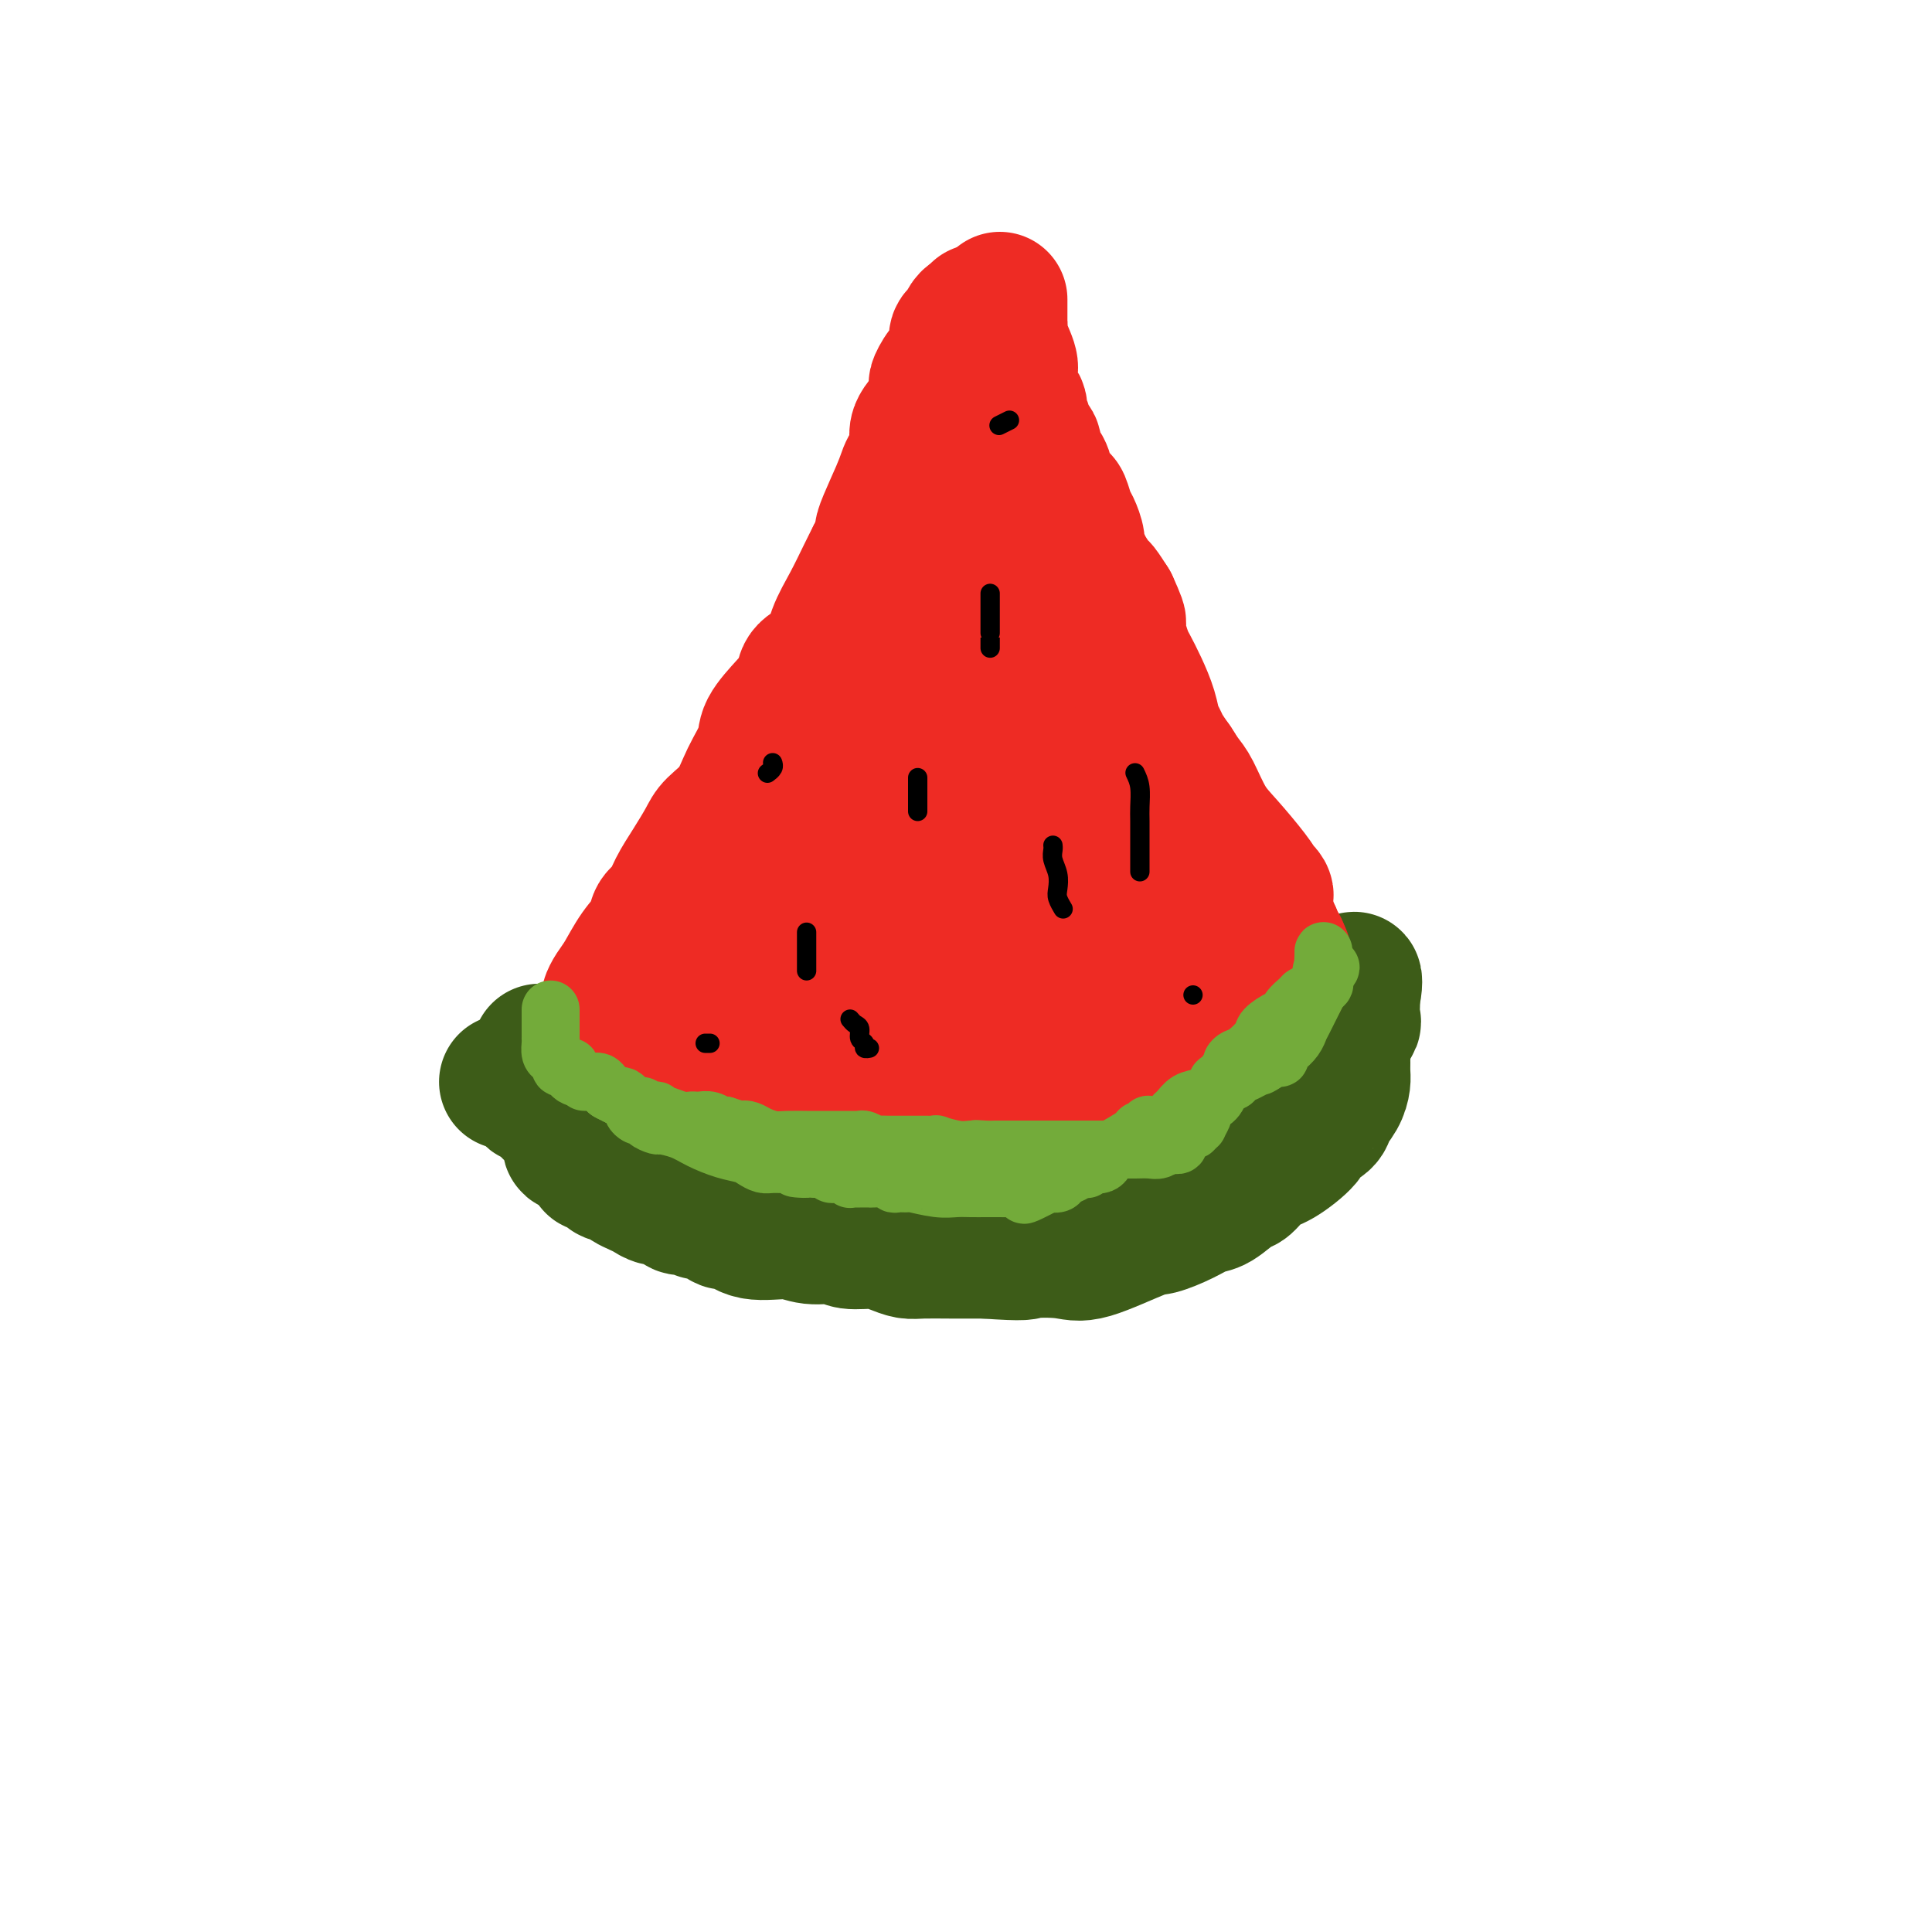 <svg viewBox='0 0 400 400' version='1.1' xmlns='http://www.w3.org/2000/svg' xmlns:xlink='http://www.w3.org/1999/xlink'><g fill='none' stroke='#3D5C18' stroke-width='28' stroke-linecap='round' stroke-linejoin='round'><path d='M105,224c-0.089,-0.009 -0.178,-0.019 0,0c0.178,0.019 0.624,0.065 1,0c0.376,-0.065 0.681,-0.243 1,0c0.319,0.243 0.653,0.905 1,1c0.347,0.095 0.706,-0.378 1,0c0.294,0.378 0.522,1.608 1,2c0.478,0.392 1.204,-0.053 2,0c0.796,0.053 1.661,0.605 2,1c0.339,0.395 0.151,0.634 0,1c-0.151,0.366 -0.266,0.858 0,1c0.266,0.142 0.912,-0.065 1,0c0.088,0.065 -0.384,0.403 0,1c0.384,0.597 1.622,1.451 2,2c0.378,0.549 -0.106,0.791 0,1c0.106,0.209 0.802,0.385 1,1c0.198,0.615 -0.102,1.670 0,2c0.102,0.330 0.605,-0.066 1,0c0.395,0.066 0.683,0.595 1,1c0.317,0.405 0.662,0.687 1,1c0.338,0.313 0.669,0.656 1,1'/><path d='M122,240c1.456,1.798 1.097,0.293 1,0c-0.097,-0.293 0.068,0.626 0,1c-0.068,0.374 -0.369,0.205 0,0c0.369,-0.205 1.409,-0.444 2,0c0.591,0.444 0.735,1.572 1,2c0.265,0.428 0.651,0.156 1,0c0.349,-0.156 0.660,-0.197 1,0c0.340,0.197 0.710,0.631 1,1c0.290,0.369 0.500,0.673 1,1c0.500,0.327 1.290,0.679 2,1c0.710,0.321 1.341,0.612 2,1c0.659,0.388 1.345,0.873 2,1c0.655,0.127 1.278,-0.105 2,0c0.722,0.105 1.543,0.548 2,1c0.457,0.452 0.549,0.914 1,1c0.451,0.086 1.261,-0.203 2,0c0.739,0.203 1.408,0.899 2,1c0.592,0.101 1.106,-0.395 2,0c0.894,0.395 2.170,1.679 3,2c0.830,0.321 1.216,-0.321 2,0c0.784,0.321 1.965,1.607 4,2c2.035,0.393 4.925,-0.106 7,0c2.075,0.106 3.335,0.816 5,1c1.665,0.184 3.734,-0.157 5,0c1.266,0.157 1.729,0.813 3,1c1.271,0.187 3.349,-0.093 5,0c1.651,0.093 2.876,0.561 4,1c1.124,0.439 2.147,0.850 3,1c0.853,0.150 1.537,0.040 3,0c1.463,-0.040 3.704,-0.012 6,0c2.296,0.012 4.648,0.006 7,0'/><path d='M204,259c9.097,0.636 7.838,0.224 9,0c1.162,-0.224 4.743,-0.262 7,0c2.257,0.262 3.188,0.823 6,0c2.812,-0.823 7.503,-3.030 10,-4c2.497,-0.970 2.798,-0.702 4,-1c1.202,-0.298 3.304,-1.163 5,-2c1.696,-0.837 2.985,-1.646 4,-2c1.015,-0.354 1.757,-0.253 3,-1c1.243,-0.747 2.989,-2.343 4,-3c1.011,-0.657 1.287,-0.374 2,-1c0.713,-0.626 1.862,-2.160 3,-3c1.138,-0.840 2.265,-0.987 4,-2c1.735,-1.013 4.079,-2.893 5,-4c0.921,-1.107 0.418,-1.441 1,-2c0.582,-0.559 2.247,-1.343 3,-2c0.753,-0.657 0.594,-1.188 1,-2c0.406,-0.812 1.377,-1.904 2,-3c0.623,-1.096 0.900,-2.195 1,-3c0.100,-0.805 0.025,-1.317 0,-2c-0.025,-0.683 0.001,-1.539 0,-2c-0.001,-0.461 -0.028,-0.527 0,-1c0.028,-0.473 0.113,-1.352 0,-2c-0.113,-0.648 -0.423,-1.065 0,-2c0.423,-0.935 1.577,-2.386 2,-3c0.423,-0.614 0.113,-0.389 0,-1c-0.113,-0.611 -0.030,-2.056 0,-3c0.030,-0.944 0.008,-1.387 0,-2c-0.008,-0.613 -0.002,-1.396 0,-2c0.002,-0.604 0.001,-1.030 0,-1c-0.001,0.030 -0.000,0.515 0,1'/><path d='M280,204c0.599,-3.124 0.595,0.567 0,2c-0.595,1.433 -1.783,0.610 -2,1c-0.217,0.390 0.536,1.994 0,3c-0.536,1.006 -2.360,1.415 -3,2c-0.640,0.585 -0.095,1.347 0,2c0.095,0.653 -0.258,1.197 -1,2c-0.742,0.803 -1.872,1.864 -3,3c-1.128,1.136 -2.255,2.346 -3,3c-0.745,0.654 -1.108,0.753 -2,1c-0.892,0.247 -2.313,0.643 -3,1c-0.687,0.357 -0.639,0.676 -1,1c-0.361,0.324 -1.132,0.654 -2,1c-0.868,0.346 -1.834,0.709 -3,1c-1.166,0.291 -2.532,0.511 -4,1c-1.468,0.489 -3.037,1.249 -5,2c-1.963,0.751 -4.319,1.493 -6,2c-1.681,0.507 -2.688,0.777 -4,1c-1.312,0.223 -2.928,0.398 -4,1c-1.072,0.602 -1.601,1.630 -2,2c-0.399,0.370 -0.670,0.083 -1,0c-0.330,-0.083 -0.721,0.038 -1,0c-0.279,-0.038 -0.448,-0.235 -1,0c-0.552,0.235 -1.488,0.903 -2,1c-0.512,0.097 -0.601,-0.376 -1,0c-0.399,0.376 -1.108,1.602 -2,2c-0.892,0.398 -1.967,-0.033 -3,0c-1.033,0.033 -2.023,0.531 -3,1c-0.977,0.469 -1.942,0.909 -3,1c-1.058,0.091 -2.208,-0.168 -4,0c-1.792,0.168 -4.226,0.762 -6,1c-1.774,0.238 -2.887,0.119 -4,0'/><path d='M201,242c-5.100,0.691 -6.349,0.917 -8,1c-1.651,0.083 -3.704,0.022 -5,0c-1.296,-0.022 -1.837,-0.006 -3,0c-1.163,0.006 -2.949,0.002 -4,0c-1.051,-0.002 -1.366,-0.000 -2,0c-0.634,0.000 -1.587,0.000 -2,0c-0.413,-0.000 -0.285,-0.000 -1,0c-0.715,0.000 -2.274,-0.000 -3,0c-0.726,0.000 -0.621,0.000 -1,0c-0.379,-0.000 -1.242,-0.000 -2,0c-0.758,0.000 -1.411,0.001 -2,0c-0.589,-0.001 -1.113,-0.003 -2,0c-0.887,0.003 -2.138,0.011 -3,0c-0.862,-0.011 -1.335,-0.042 -2,0c-0.665,0.042 -1.520,0.155 -2,0c-0.480,-0.155 -0.584,-0.579 -1,-1c-0.416,-0.421 -1.143,-0.839 -2,-1c-0.857,-0.161 -1.843,-0.067 -2,0c-0.157,0.067 0.515,0.105 0,0c-0.515,-0.105 -2.218,-0.354 -3,-1c-0.782,-0.646 -0.643,-1.689 -1,-2c-0.357,-0.311 -1.209,0.109 -2,0c-0.791,-0.109 -1.521,-0.746 -2,-1c-0.479,-0.254 -0.707,-0.124 -1,0c-0.293,0.124 -0.651,0.241 -1,0c-0.349,-0.241 -0.689,-0.839 -1,-1c-0.311,-0.161 -0.594,0.114 -1,0c-0.406,-0.114 -0.933,-0.618 -1,-1c-0.067,-0.382 0.328,-0.641 0,-1c-0.328,-0.359 -1.379,-0.817 -2,-1c-0.621,-0.183 -0.810,-0.092 -1,0'/><path d='M138,233c-3.725,-1.709 -2.537,-0.983 -2,-1c0.537,-0.017 0.424,-0.779 0,-1c-0.424,-0.221 -1.160,0.098 -2,0c-0.840,-0.098 -1.783,-0.614 -2,-1c-0.217,-0.386 0.292,-0.642 0,-1c-0.292,-0.358 -1.384,-0.818 -2,-1c-0.616,-0.182 -0.757,-0.087 -1,0c-0.243,0.087 -0.590,0.164 -1,0c-0.410,-0.164 -0.883,-0.569 -1,-1c-0.117,-0.431 0.123,-0.886 0,-1c-0.123,-0.114 -0.608,0.114 -1,0c-0.392,-0.114 -0.691,-0.568 -1,-1c-0.309,-0.432 -0.628,-0.840 -1,-1c-0.372,-0.160 -0.797,-0.071 -1,0c-0.203,0.071 -0.183,0.124 0,0c0.183,-0.124 0.530,-0.426 0,-1c-0.530,-0.574 -1.939,-1.421 -3,-2c-1.061,-0.579 -1.776,-0.890 -2,-1c-0.224,-0.110 0.043,-0.019 0,0c-0.043,0.019 -0.396,-0.033 -1,0c-0.604,0.033 -1.458,0.152 -2,0c-0.542,-0.152 -0.771,-0.576 -1,-1'/><path d='M114,219c-4.000,-2.333 -2.000,-1.167 0,0'/></g>
<g fill='none' stroke='#EE2B24' stroke-width='28' stroke-linecap='round' stroke-linejoin='round'><path d='M126,209c0.019,-0.355 0.038,-0.709 0,-1c-0.038,-0.291 -0.133,-0.517 0,-1c0.133,-0.483 0.493,-1.222 1,-2c0.507,-0.778 1.161,-1.596 2,-3c0.839,-1.404 1.862,-3.392 3,-5c1.138,-1.608 2.390,-2.834 3,-4c0.610,-1.166 0.576,-2.273 1,-3c0.424,-0.727 1.305,-1.075 2,-2c0.695,-0.925 1.204,-2.426 2,-4c0.796,-1.574 1.878,-3.220 3,-5c1.122,-1.780 2.284,-3.694 3,-5c0.716,-1.306 0.987,-2.003 2,-3c1.013,-0.997 2.767,-2.293 4,-4c1.233,-1.707 1.946,-3.825 3,-6c1.054,-2.175 2.451,-4.406 3,-6c0.549,-1.594 0.252,-2.550 1,-4c0.748,-1.450 2.542,-3.394 4,-5c1.458,-1.606 2.582,-2.875 3,-4c0.418,-1.125 0.132,-2.107 1,-3c0.868,-0.893 2.890,-1.698 4,-3c1.110,-1.302 1.308,-3.102 2,-5c0.692,-1.898 1.879,-3.896 3,-6c1.121,-2.104 2.178,-4.316 3,-6c0.822,-1.684 1.411,-2.842 2,-4'/><path d='M181,115c8.802,-15.256 3.308,-6.397 2,-5c-1.308,1.397 1.569,-4.668 3,-8c1.431,-3.332 1.417,-3.932 2,-5c0.583,-1.068 1.764,-2.605 2,-4c0.236,-1.395 -0.474,-2.648 0,-4c0.474,-1.352 2.133,-2.803 3,-4c0.867,-1.197 0.944,-2.138 1,-3c0.056,-0.862 0.091,-1.643 0,-2c-0.091,-0.357 -0.309,-0.290 0,-1c0.309,-0.710 1.143,-2.196 2,-3c0.857,-0.804 1.736,-0.924 2,-2c0.264,-1.076 -0.087,-3.106 0,-4c0.087,-0.894 0.611,-0.652 1,-1c0.389,-0.348 0.643,-1.286 1,-2c0.357,-0.714 0.816,-1.204 1,-1c0.184,0.204 0.092,1.102 0,2'/><path d='M201,68c3.085,-7.215 0.798,-1.754 0,1c-0.798,2.754 -0.106,2.800 0,3c0.106,0.200 -0.375,0.554 0,2c0.375,1.446 1.607,3.984 2,5c0.393,1.016 -0.053,0.509 0,1c0.053,0.491 0.607,1.979 1,3c0.393,1.021 0.627,1.573 1,2c0.373,0.427 0.887,0.727 1,1c0.113,0.273 -0.173,0.518 0,1c0.173,0.482 0.805,1.202 1,2c0.195,0.798 -0.049,1.675 0,2c0.049,0.325 0.389,0.100 1,1c0.611,0.900 1.491,2.925 2,4c0.509,1.075 0.646,1.198 1,2c0.354,0.802 0.925,2.282 1,3c0.075,0.718 -0.346,0.673 0,2c0.346,1.327 1.458,4.026 2,5c0.542,0.974 0.514,0.223 1,1c0.486,0.777 1.488,3.081 2,5c0.512,1.919 0.536,3.453 1,4c0.464,0.547 1.369,0.109 2,1c0.631,0.891 0.989,3.113 1,4c0.011,0.887 -0.324,0.438 0,1c0.324,0.562 1.306,2.133 2,3c0.694,0.867 1.101,1.029 2,2c0.899,0.971 2.292,2.753 3,4c0.708,1.247 0.731,1.961 1,3c0.269,1.039 0.783,2.402 2,4c1.217,1.598 3.135,3.430 4,5c0.865,1.570 0.676,2.877 1,4c0.324,1.123 1.162,2.061 2,3'/><path d='M238,152c3.383,5.791 1.842,3.270 2,3c0.158,-0.270 2.017,1.711 3,3c0.983,1.289 1.092,1.885 1,3c-0.092,1.115 -0.385,2.750 0,4c0.385,1.250 1.449,2.114 2,3c0.551,0.886 0.589,1.795 1,3c0.411,1.205 1.194,2.707 2,4c0.806,1.293 1.633,2.377 2,3c0.367,0.623 0.273,0.786 1,2c0.727,1.214 2.276,3.478 3,5c0.724,1.522 0.623,2.302 1,3c0.377,0.698 1.232,1.315 2,2c0.768,0.685 1.450,1.436 2,2c0.550,0.564 0.970,0.939 1,1c0.030,0.061 -0.328,-0.191 0,0c0.328,0.191 1.342,0.825 2,1c0.658,0.175 0.960,-0.108 1,0c0.040,0.108 -0.182,0.606 0,1c0.182,0.394 0.766,0.684 1,1c0.234,0.316 0.117,0.658 0,1'/><path d='M265,197c1.424,1.389 0.484,0.362 0,0c-0.484,-0.362 -0.510,-0.058 -1,0c-0.490,0.058 -1.442,-0.130 -2,0c-0.558,0.130 -0.720,0.579 -1,1c-0.280,0.421 -0.678,0.816 -1,1c-0.322,0.184 -0.570,0.158 -1,0c-0.430,-0.158 -1.044,-0.449 -2,0c-0.956,0.449 -2.253,1.637 -3,2c-0.747,0.363 -0.942,-0.101 -1,0c-0.058,0.101 0.021,0.767 -1,1c-1.021,0.233 -3.141,0.034 -4,0c-0.859,-0.034 -0.458,0.096 -1,0c-0.542,-0.096 -2.029,-0.418 -3,0c-0.971,0.418 -1.426,1.577 -2,2c-0.574,0.423 -1.266,0.111 -2,0c-0.734,-0.111 -1.510,-0.022 -2,0c-0.490,0.022 -0.695,-0.022 -1,0c-0.305,0.022 -0.712,0.111 -1,0c-0.288,-0.111 -0.459,-0.422 -1,0c-0.541,0.422 -1.454,1.577 -2,2c-0.546,0.423 -0.727,0.113 -1,0c-0.273,-0.113 -0.640,-0.030 -1,0c-0.360,0.030 -0.712,0.008 -1,0c-0.288,-0.008 -0.510,-0.002 -1,0c-0.490,0.002 -1.248,0.001 -2,0c-0.752,-0.001 -1.497,-0.000 -2,0c-0.503,0.000 -0.764,0.000 -1,0c-0.236,-0.000 -0.448,-0.000 -1,0c-0.552,0.000 -1.443,0.000 -2,0c-0.557,-0.000 -0.778,-0.000 -1,0'/><path d='M220,206c-2.339,0.000 -1.687,0.000 -2,0c-0.313,-0.000 -1.589,-0.000 -2,0c-0.411,0.000 0.045,0.000 0,0c-0.045,-0.000 -0.590,-0.000 -1,0c-0.410,0.000 -0.686,0.000 -1,0c-0.314,-0.000 -0.665,-0.000 -1,0c-0.335,0.000 -0.652,0.000 -1,0c-0.348,-0.000 -0.725,-0.001 -1,0c-0.275,0.001 -0.448,0.004 -1,0c-0.552,-0.004 -1.482,-0.015 -2,0c-0.518,0.015 -0.624,0.057 -1,0c-0.376,-0.057 -1.023,-0.211 -2,0c-0.977,0.211 -2.283,0.788 -3,1c-0.717,0.212 -0.843,0.061 -1,0c-0.157,-0.061 -0.343,-0.030 -1,0c-0.657,0.030 -1.786,0.061 -2,0c-0.214,-0.061 0.485,-0.212 0,0c-0.485,0.212 -2.156,0.789 -3,1c-0.844,0.211 -0.862,0.057 -1,0c-0.138,-0.057 -0.396,-0.015 -1,0c-0.604,0.015 -1.553,0.004 -2,0c-0.447,-0.004 -0.390,-0.001 -1,0c-0.610,0.001 -1.885,0.000 -3,0c-1.115,-0.000 -2.069,-0.000 -3,0c-0.931,0.000 -1.837,0.000 -3,0c-1.163,-0.000 -2.581,-0.000 -4,0'/><path d='M177,208c-7.525,0.305 -4.837,0.068 -5,0c-0.163,-0.068 -3.178,0.033 -5,0c-1.822,-0.033 -2.452,-0.201 -4,0c-1.548,0.201 -4.014,0.772 -5,1c-0.986,0.228 -0.493,0.114 0,0'/><path d='M145,211c0.024,-0.001 0.048,-0.001 0,0c-0.048,0.001 -0.168,0.004 0,0c0.168,-0.004 0.624,-0.015 1,0c0.376,0.015 0.673,0.057 1,0c0.327,-0.057 0.683,-0.211 1,0c0.317,0.211 0.596,0.789 1,1c0.404,0.211 0.934,0.057 1,0c0.066,-0.057 -0.333,-0.015 0,0c0.333,0.015 1.399,0.004 2,0c0.601,-0.004 0.739,-0.001 1,0c0.261,0.001 0.646,0.000 1,0c0.354,-0.000 0.677,-0.000 1,0'/><path d='M155,212c1.693,0.155 0.926,0.041 1,0c0.074,-0.041 0.990,-0.011 2,0c1.010,0.011 2.116,0.003 3,0c0.884,-0.003 1.547,-0.001 2,0c0.453,0.001 0.695,0.000 1,0c0.305,-0.000 0.672,-0.000 1,0c0.328,0.000 0.616,0.000 1,0c0.384,-0.000 0.863,-0.000 1,0c0.137,0.000 -0.067,0.000 0,0c0.067,-0.000 0.406,-0.000 1,0c0.594,0.000 1.443,0.000 2,0c0.557,-0.000 0.821,-0.000 1,0c0.179,0.000 0.275,0.000 1,0c0.725,-0.000 2.081,-0.000 3,0c0.919,0.000 1.400,0.000 2,0c0.600,-0.000 1.320,-0.000 2,0c0.680,0.000 1.321,0.000 2,0c0.679,-0.000 1.396,-0.000 2,0c0.604,0.000 1.095,0.000 2,0c0.905,-0.000 2.223,-0.000 3,0c0.777,0.000 1.014,0.000 2,0c0.986,-0.000 2.722,-0.000 4,0c1.278,0.000 2.100,0.000 3,0c0.900,0.000 1.879,-0.000 3,0c1.121,0.000 2.383,0.000 3,0c0.617,0.000 0.589,-0.000 1,0c0.411,0.000 1.260,0.000 2,0c0.740,0.000 1.370,0.000 2,0'/><path d='M208,212c8.841,-0.000 4.445,-0.000 3,0c-1.445,0.000 0.061,0.001 1,0c0.939,-0.001 1.312,-0.004 2,0c0.688,0.004 1.690,0.015 2,0c0.310,-0.015 -0.071,-0.057 0,0c0.071,0.057 0.594,0.211 1,0c0.406,-0.211 0.697,-0.789 1,-1c0.303,-0.211 0.620,-0.057 1,0c0.380,0.057 0.823,0.016 1,0c0.177,-0.016 0.089,-0.008 0,0'/><path d='M135,211c0.304,0.455 0.607,0.909 1,1c0.393,0.091 0.875,-0.182 1,0c0.125,0.182 -0.107,0.819 0,1c0.107,0.181 0.555,-0.095 1,0c0.445,0.095 0.889,0.562 1,1c0.111,0.438 -0.112,0.848 0,1c0.112,0.152 0.558,0.045 1,0c0.442,-0.045 0.878,-0.027 1,0c0.122,0.027 -0.072,0.064 0,0c0.072,-0.064 0.411,-0.227 1,0c0.589,0.227 1.429,0.846 2,1c0.571,0.154 0.874,-0.155 1,0c0.126,0.155 0.075,0.774 0,1c-0.075,0.226 -0.175,0.061 0,0c0.175,-0.061 0.624,-0.016 1,0c0.376,0.016 0.679,0.005 1,0c0.321,-0.005 0.661,-0.002 1,0'/><path d='M148,217c2.479,0.928 2.175,0.249 2,0c-0.175,-0.249 -0.222,-0.067 0,0c0.222,0.067 0.711,0.018 1,0c0.289,-0.018 0.377,-0.005 1,0c0.623,0.005 1.779,0.001 2,0c0.221,-0.001 -0.495,-0.000 0,0c0.495,0.000 2.202,0.000 3,0c0.798,-0.000 0.689,-0.000 1,0c0.311,0.000 1.042,0.000 2,0c0.958,-0.000 2.144,-0.000 3,0c0.856,0.000 1.381,0.000 2,0c0.619,-0.000 1.331,-0.001 2,0c0.669,0.001 1.294,0.004 2,0c0.706,-0.004 1.495,-0.015 2,0c0.505,0.015 0.728,0.057 1,0c0.272,-0.057 0.593,-0.212 2,0c1.407,0.212 3.900,0.793 5,1c1.100,0.207 0.805,0.041 1,0c0.195,-0.041 0.879,0.041 1,0c0.121,-0.041 -0.319,-0.207 0,0c0.319,0.207 1.399,0.788 2,1c0.601,0.212 0.724,0.057 1,0c0.276,-0.057 0.705,-0.015 1,0c0.295,0.015 0.457,0.004 1,0c0.543,-0.004 1.469,-0.001 2,0c0.531,0.001 0.668,0.000 1,0c0.332,-0.000 0.859,-0.000 1,0c0.141,0.000 -0.102,0.000 0,0c0.102,-0.000 0.551,-0.000 1,0'/><path d='M191,219c6.782,0.309 2.238,0.083 1,0c-1.238,-0.083 0.829,-0.022 2,0c1.171,0.022 1.446,0.006 2,0c0.554,-0.006 1.388,-0.000 2,0c0.612,0.000 1.001,-0.004 2,0c0.999,0.004 2.607,0.016 3,0c0.393,-0.016 -0.428,-0.061 0,0c0.428,0.061 2.105,0.227 3,0c0.895,-0.227 1.006,-0.848 2,-1c0.994,-0.152 2.870,0.166 4,0c1.130,-0.166 1.515,-0.814 2,-1c0.485,-0.186 1.072,0.092 2,0c0.928,-0.092 2.197,-0.553 3,-1c0.803,-0.447 1.139,-0.880 2,-1c0.861,-0.120 2.248,0.073 3,0c0.752,-0.073 0.870,-0.411 2,-1c1.130,-0.589 3.272,-1.430 4,-2c0.728,-0.570 0.040,-0.871 0,-1c-0.040,-0.129 0.567,-0.086 1,0c0.433,0.086 0.693,0.217 1,0c0.307,-0.217 0.659,-0.780 1,-1c0.341,-0.220 0.669,-0.096 1,0c0.331,0.096 0.666,0.165 1,0c0.334,-0.165 0.668,-0.565 1,-1c0.332,-0.435 0.664,-0.904 1,-1c0.336,-0.096 0.678,0.180 1,0c0.322,-0.180 0.625,-0.818 1,-1c0.375,-0.182 0.821,0.091 1,0c0.179,-0.091 0.089,-0.545 0,-1'/><path d='M240,206c2.519,-1.736 0.817,-1.578 0,-2c-0.817,-0.422 -0.748,-1.426 -1,-2c-0.252,-0.574 -0.823,-0.717 -1,-1c-0.177,-0.283 0.041,-0.704 0,-1c-0.041,-0.296 -0.340,-0.465 -1,-1c-0.660,-0.535 -1.679,-1.435 -2,-2c-0.321,-0.565 0.057,-0.796 0,-1c-0.057,-0.204 -0.549,-0.383 -1,-1c-0.451,-0.617 -0.860,-1.674 -1,-2c-0.140,-0.326 -0.009,0.079 0,0c0.009,-0.079 -0.103,-0.643 0,-1c0.103,-0.357 0.421,-0.509 0,-1c-0.421,-0.491 -1.581,-1.321 -2,-2c-0.419,-0.679 -0.098,-1.206 0,-2c0.098,-0.794 -0.028,-1.856 0,-3c0.028,-1.144 0.211,-2.369 0,-4c-0.211,-1.631 -0.815,-3.667 -1,-5c-0.185,-1.333 0.050,-1.963 0,-3c-0.050,-1.037 -0.385,-2.481 -1,-4c-0.615,-1.519 -1.512,-3.113 -2,-4c-0.488,-0.887 -0.568,-1.068 -1,-2c-0.432,-0.932 -1.216,-2.615 -2,-4c-0.784,-1.385 -1.569,-2.473 -3,-4c-1.431,-1.527 -3.508,-3.493 -5,-5c-1.492,-1.507 -2.399,-2.556 -3,-4c-0.601,-1.444 -0.897,-3.285 -1,-4c-0.103,-0.715 -0.014,-0.305 0,-1c0.014,-0.695 -0.048,-2.496 0,-4c0.048,-1.504 0.205,-2.713 0,-4c-0.205,-1.287 -0.773,-2.654 -1,-4c-0.227,-1.346 -0.114,-2.673 0,-4'/><path d='M211,124c-0.547,-3.197 -0.916,-0.689 -1,0c-0.084,0.689 0.117,-0.441 0,-1c-0.117,-0.559 -0.554,-0.546 -1,-1c-0.446,-0.454 -0.903,-1.376 -1,-2c-0.097,-0.624 0.167,-0.952 0,-1c-0.167,-0.048 -0.765,0.183 -1,0c-0.235,-0.183 -0.108,-0.782 0,-1c0.108,-0.218 0.197,-0.056 0,0c-0.197,0.056 -0.681,0.005 -1,0c-0.319,-0.005 -0.473,0.035 -1,0c-0.527,-0.035 -1.426,-0.146 -2,0c-0.574,0.146 -0.825,0.548 -1,1c-0.175,0.452 -0.276,0.954 -1,2c-0.724,1.046 -2.071,2.637 -3,5c-0.929,2.363 -1.441,5.500 -2,8c-0.559,2.500 -1.165,4.363 -2,7c-0.835,2.637 -1.900,6.046 -3,9c-1.100,2.954 -2.235,5.452 -3,8c-0.765,2.548 -1.161,5.147 -2,7c-0.839,1.853 -2.123,2.960 -3,4c-0.877,1.040 -1.349,2.012 -2,3c-0.651,0.988 -1.483,1.991 -3,4c-1.517,2.009 -3.720,5.024 -6,8c-2.280,2.976 -4.639,5.913 -7,8c-2.361,2.087 -4.726,3.322 -6,4c-1.274,0.678 -1.458,0.798 -2,1c-0.542,0.202 -1.440,0.486 -2,1c-0.560,0.514 -0.780,1.257 -1,2'/><path d='M154,200c-2.283,1.634 -2.492,1.720 -3,2c-0.508,0.280 -1.316,0.754 -2,1c-0.684,0.246 -1.243,0.263 -1,0c0.243,-0.263 1.287,-0.806 2,-2c0.713,-1.194 1.094,-3.037 2,-5c0.906,-1.963 2.338,-4.045 4,-7c1.662,-2.955 3.554,-6.783 6,-11c2.446,-4.217 5.446,-8.824 7,-12c1.554,-3.176 1.663,-4.923 2,-6c0.337,-1.077 0.902,-1.485 1,-2c0.098,-0.515 -0.272,-1.135 0,-2c0.272,-0.865 1.186,-1.973 2,-3c0.814,-1.027 1.527,-1.972 2,-3c0.473,-1.028 0.704,-2.137 1,-3c0.296,-0.863 0.657,-1.479 1,-2c0.343,-0.521 0.669,-0.948 1,-1c0.331,-0.052 0.666,0.271 1,1c0.334,0.729 0.667,1.865 1,3'/><path d='M181,148c0.309,1.474 0.083,3.158 0,5c-0.083,1.842 -0.022,3.842 0,6c0.022,2.158 0.006,4.475 0,6c-0.006,1.525 -0.002,2.257 0,3c0.002,0.743 0.000,1.496 0,2c-0.000,0.504 -0.000,0.761 0,1c0.000,0.239 0.000,0.462 0,1c-0.000,0.538 0.000,1.391 0,2c-0.000,0.609 -0.000,0.976 0,1c0.000,0.024 0.000,-0.293 0,0c-0.000,0.293 -0.001,1.195 0,2c0.001,0.805 0.005,1.511 0,2c-0.005,0.489 -0.017,0.759 0,1c0.017,0.241 0.064,0.453 0,1c-0.064,0.547 -0.237,1.429 0,2c0.237,0.571 0.885,0.832 1,1c0.115,0.168 -0.304,0.245 0,1c0.304,0.755 1.332,2.188 2,3c0.668,0.812 0.975,1.002 1,1c0.025,-0.002 -0.231,-0.197 0,0c0.231,0.197 0.949,0.786 2,1c1.051,0.214 2.436,0.054 4,0c1.564,-0.054 3.306,-0.001 6,0c2.694,0.001 6.340,-0.052 10,0c3.660,0.052 7.334,0.207 11,0c3.666,-0.207 7.325,-0.776 10,-2c2.675,-1.224 4.367,-3.101 6,-4c1.633,-0.899 3.209,-0.819 4,-1c0.791,-0.181 0.797,-0.623 1,-1c0.203,-0.377 0.601,-0.688 1,-1'/><path d='M240,181c3.369,-1.636 0.791,-1.227 0,-1c-0.791,0.227 0.206,0.271 0,0c-0.206,-0.271 -1.615,-0.856 -2,-1c-0.385,-0.144 0.253,0.154 0,0c-0.253,-0.154 -1.395,-0.761 -2,-1c-0.605,-0.239 -0.671,-0.112 -1,0c-0.329,0.112 -0.921,0.209 -1,0c-0.079,-0.209 0.357,-0.723 0,-1c-0.357,-0.277 -1.505,-0.315 -3,-1c-1.495,-0.685 -3.338,-2.015 -5,-3c-1.662,-0.985 -3.143,-1.624 -4,-2c-0.857,-0.376 -1.091,-0.488 -2,-1c-0.909,-0.512 -2.492,-1.424 -4,-2c-1.508,-0.576 -2.940,-0.817 -4,-2c-1.060,-1.183 -1.748,-3.307 -2,-4c-0.252,-0.693 -0.068,0.044 0,0c0.068,-0.044 0.019,-0.870 0,-1c-0.019,-0.130 -0.010,0.435 0,1'/><path d='M210,162c-4.839,-2.939 -1.938,-0.788 -1,1c0.938,1.788 -0.088,3.211 -1,5c-0.912,1.789 -1.708,3.943 -2,5c-0.292,1.057 -0.078,1.018 0,2c0.078,0.982 0.021,2.984 0,4c-0.021,1.016 -0.005,1.046 0,1c0.005,-0.046 0.000,-0.166 0,0c-0.000,0.166 0.004,0.619 0,1c-0.004,0.381 -0.016,0.690 0,1c0.016,0.310 0.060,0.622 0,1c-0.060,0.378 -0.222,0.822 0,1c0.222,0.178 0.830,0.089 1,0c0.170,-0.089 -0.099,-0.179 0,0c0.099,0.179 0.565,0.625 1,1c0.435,0.375 0.839,0.679 1,1c0.161,0.321 0.081,0.661 0,1'/><path d='M209,187c0.689,2.178 0.911,0.622 1,0c0.089,-0.622 0.044,-0.311 0,0'/><path d='M207,62c-0.001,0.643 -0.002,1.285 0,2c0.002,0.715 0.008,1.501 0,2c-0.008,0.499 -0.031,0.711 0,1c0.031,0.289 0.114,0.657 0,1c-0.114,0.343 -0.425,0.662 0,2c0.425,1.338 1.586,3.695 2,5c0.414,1.305 0.082,1.557 0,2c-0.082,0.443 0.088,1.077 0,2c-0.088,0.923 -0.432,2.134 0,3c0.432,0.866 1.640,1.387 2,2c0.360,0.613 -0.130,1.318 0,2c0.130,0.682 0.879,1.341 1,2c0.121,0.659 -0.386,1.320 0,2c0.386,0.680 1.665,1.381 2,2c0.335,0.619 -0.275,1.158 0,2c0.275,0.842 1.436,1.987 2,3c0.564,1.013 0.532,1.894 1,3c0.468,1.106 1.436,2.436 2,3c0.564,0.564 0.725,0.364 1,1c0.275,0.636 0.665,2.110 1,3c0.335,0.890 0.613,1.196 1,2c0.387,0.804 0.881,2.107 1,3c0.119,0.893 -0.138,1.375 0,2c0.138,0.625 0.669,1.391 1,2c0.331,0.609 0.460,1.060 1,2c0.540,0.940 1.492,2.368 2,3c0.508,0.632 0.574,0.466 1,1c0.426,0.534 1.213,1.767 2,3'/><path d='M230,125c3.201,6.960 0.702,2.861 0,2c-0.702,-0.861 0.392,1.518 1,3c0.608,1.482 0.730,2.069 1,3c0.270,0.931 0.688,2.207 1,3c0.312,0.793 0.518,1.105 1,2c0.482,0.895 1.241,2.374 2,4c0.759,1.626 1.518,3.400 2,5c0.482,1.600 0.688,3.025 1,4c0.312,0.975 0.731,1.500 1,2c0.269,0.500 0.389,0.973 1,2c0.611,1.027 1.713,2.606 2,3c0.287,0.394 -0.242,-0.396 0,0c0.242,0.396 1.255,1.978 2,3c0.745,1.022 1.223,1.483 2,3c0.777,1.517 1.853,4.090 3,6c1.147,1.910 2.364,3.156 4,5c1.636,1.844 3.692,4.287 5,6c1.308,1.713 1.867,2.697 2,3c0.133,0.303 -0.161,-0.074 0,0c0.161,0.074 0.775,0.598 1,1c0.225,0.402 0.060,0.681 0,1c-0.060,0.319 -0.016,0.677 0,1c0.016,0.323 0.004,0.612 0,1c-0.004,0.388 -0.001,0.874 0,1c0.001,0.126 0.000,-0.107 0,0c-0.000,0.107 -0.000,0.553 0,1'/><path d='M262,190c3.570,6.483 0.995,3.189 0,2c-0.995,-1.189 -0.411,-0.273 0,1c0.411,1.273 0.650,2.902 1,4c0.350,1.098 0.812,1.666 1,2c0.188,0.334 0.104,0.433 0,1c-0.104,0.567 -0.227,1.602 0,2c0.227,0.398 0.805,0.159 1,0c0.195,-0.159 0.006,-0.240 0,0c-0.006,0.240 0.172,0.799 0,1c-0.172,0.201 -0.694,0.042 -1,0c-0.306,-0.042 -0.395,0.031 -1,0c-0.605,-0.031 -1.725,-0.168 -2,0c-0.275,0.168 0.295,0.641 0,1c-0.295,0.359 -1.454,0.603 -2,1c-0.546,0.397 -0.479,0.946 -1,1c-0.521,0.054 -1.631,-0.389 -2,0c-0.369,0.389 0.004,1.609 0,2c-0.004,0.391 -0.386,-0.049 -1,0c-0.614,0.049 -1.461,0.585 -2,1c-0.539,0.415 -0.769,0.707 -1,1'/><path d='M252,210c-1.959,1.322 -0.356,1.128 0,1c0.356,-0.128 -0.535,-0.188 -1,0c-0.465,0.188 -0.505,0.625 -1,1c-0.495,0.375 -1.447,0.689 -2,1c-0.553,0.311 -0.708,0.619 -1,1c-0.292,0.381 -0.723,0.834 -1,1c-0.277,0.166 -0.402,0.045 -1,0c-0.598,-0.045 -1.669,-0.013 -2,0c-0.331,0.013 0.079,0.006 0,0c-0.079,-0.006 -0.648,-0.012 -1,0c-0.352,0.012 -0.489,0.042 -1,0c-0.511,-0.042 -1.398,-0.154 -2,0c-0.602,0.154 -0.921,0.576 -1,1c-0.079,0.424 0.081,0.849 0,1c-0.081,0.151 -0.402,0.026 -1,0c-0.598,-0.026 -1.475,0.046 -2,0c-0.525,-0.046 -0.700,-0.209 -1,0c-0.300,0.209 -0.724,0.792 -1,1c-0.276,0.208 -0.403,0.042 -1,0c-0.597,-0.042 -1.666,0.041 -2,0c-0.334,-0.041 0.065,-0.207 0,0c-0.065,0.207 -0.594,0.788 -1,1c-0.406,0.212 -0.689,0.057 -1,0c-0.311,-0.057 -0.650,-0.015 -1,0c-0.350,0.015 -0.710,0.004 -1,0c-0.290,-0.004 -0.512,-0.001 -1,0c-0.488,0.001 -1.244,0.001 -2,0'/><path d='M223,219c-4.640,1.620 -1.740,1.170 -1,1c0.740,-0.170 -0.680,-0.060 -1,0c-0.320,0.060 0.461,0.068 0,0c-0.461,-0.068 -2.165,-0.214 -3,0c-0.835,0.214 -0.801,0.788 -1,1c-0.199,0.212 -0.631,0.060 -1,0c-0.369,-0.060 -0.675,-0.030 -1,0c-0.325,0.030 -0.668,0.060 -1,0c-0.332,-0.060 -0.652,-0.208 -1,0c-0.348,0.208 -0.723,0.774 -1,1c-0.277,0.226 -0.455,0.112 -1,0c-0.545,-0.112 -1.455,-0.222 -2,0c-0.545,0.222 -0.723,0.778 -1,1c-0.277,0.222 -0.653,0.112 -1,0c-0.347,-0.112 -0.666,-0.226 -1,0c-0.334,0.226 -0.683,0.793 -1,1c-0.317,0.207 -0.600,0.056 -1,0c-0.400,-0.056 -0.915,-0.015 -1,0c-0.085,0.015 0.262,0.004 0,0c-0.262,-0.004 -1.131,-0.002 -2,0'/><path d='M201,224c-3.586,0.774 -1.552,0.207 -1,0c0.552,-0.207 -0.377,-0.056 -1,0c-0.623,0.056 -0.941,0.015 -1,0c-0.059,-0.015 0.140,-0.004 0,0c-0.140,0.004 -0.619,0.001 -1,0c-0.381,-0.001 -0.665,-0.000 -1,0c-0.335,0.000 -0.721,0.000 -1,0c-0.279,-0.000 -0.452,-0.000 -1,0c-0.548,0.000 -1.471,0.000 -2,0c-0.529,-0.000 -0.665,-0.000 -1,0c-0.335,0.000 -0.868,0.001 -1,0c-0.132,-0.001 0.137,-0.004 0,0c-0.137,0.004 -0.679,0.016 -1,0c-0.321,-0.016 -0.423,-0.060 -1,0c-0.577,0.060 -1.631,0.222 -2,0c-0.369,-0.222 -0.052,-0.829 0,-1c0.052,-0.171 -0.161,0.095 -1,0c-0.839,-0.095 -2.305,-0.551 -3,-1c-0.695,-0.449 -0.619,-0.891 -1,-1c-0.381,-0.109 -1.219,0.114 -2,0c-0.781,-0.114 -1.505,-0.567 -2,-1c-0.495,-0.433 -0.760,-0.848 -1,-1c-0.240,-0.152 -0.456,-0.041 -1,0c-0.544,0.041 -1.416,0.011 -2,0c-0.584,-0.011 -0.881,-0.003 -1,0c-0.119,0.003 -0.059,0.002 0,0'/><path d='M172,219c-2.405,-0.713 -1.418,0.005 -1,0c0.418,-0.005 0.266,-0.733 0,-1c-0.266,-0.267 -0.645,-0.071 -1,0c-0.355,0.071 -0.687,0.019 -1,0c-0.313,-0.019 -0.609,-0.005 -1,0c-0.391,0.005 -0.878,0.001 -1,0c-0.122,-0.001 0.122,-0.000 0,0c-0.122,0.000 -0.609,0.000 -1,0c-0.391,-0.000 -0.686,-0.000 -1,0c-0.314,0.000 -0.647,0.000 -1,0c-0.353,-0.000 -0.724,-0.000 -1,0c-0.276,0.000 -0.455,0.000 -1,0c-0.545,-0.000 -1.456,-0.000 -2,0c-0.544,0.000 -0.722,0.000 -1,0c-0.278,-0.000 -0.655,-0.000 -1,0c-0.345,0.000 -0.659,0.000 -1,0c-0.341,-0.000 -0.708,-0.000 -1,0c-0.292,0.000 -0.509,0.000 -1,0c-0.491,-0.000 -1.256,-0.000 -2,0c-0.744,0.000 -1.468,0.000 -2,0c-0.532,-0.000 -0.874,-0.000 -1,0c-0.126,0.000 -0.036,0.000 0,0c0.036,-0.000 0.018,-0.000 0,0'/><path d='M150,218c-3.205,0.072 -0.219,0.751 1,1c1.219,0.249 0.669,0.066 1,0c0.331,-0.066 1.542,-0.015 2,0c0.458,0.015 0.164,-0.006 0,0c-0.164,0.006 -0.198,0.039 0,0c0.198,-0.039 0.626,-0.150 1,0c0.374,0.150 0.692,0.561 1,1c0.308,0.439 0.606,0.905 1,1c0.394,0.095 0.883,-0.181 1,0c0.117,0.181 -0.137,0.819 0,1c0.137,0.181 0.664,-0.096 1,0c0.336,0.096 0.482,0.565 1,1c0.518,0.435 1.410,0.835 2,1c0.590,0.165 0.878,0.095 1,0c0.122,-0.095 0.079,-0.214 0,0c-0.079,0.214 -0.195,0.761 0,1c0.195,0.239 0.699,0.169 1,0c0.301,-0.169 0.399,-0.438 1,0c0.601,0.438 1.705,1.581 2,2c0.295,0.419 -0.219,0.112 0,0c0.219,-0.112 1.172,-0.030 2,0c0.828,0.030 1.531,0.008 2,0c0.469,-0.008 0.706,-0.002 1,0c0.294,0.002 0.647,0.001 1,0'/><path d='M173,227c4.468,1.383 4.137,0.339 4,0c-0.137,-0.339 -0.081,0.025 3,0c3.081,-0.025 9.187,-0.440 14,0c4.813,0.440 8.334,1.734 12,3c3.666,1.266 7.476,2.505 9,3c1.524,0.495 0.762,0.248 0,0'/></g>
<g fill='none' stroke='#000000' stroke-width='4' stroke-linecap='round' stroke-linejoin='round'><path d='M167,193c0.000,0.643 0.000,1.285 0,2c0.000,0.715 0.000,1.502 0,2c0.000,0.498 0.000,0.708 0,1c0.000,0.292 0.000,0.666 0,1c0.000,0.334 0.000,0.628 0,1c0.000,0.372 0.000,0.820 0,1c0.000,0.180 0.000,0.090 0,0'/><path d='M205,123c0.000,-0.230 0.000,-0.461 0,1c0.000,1.461 0.000,4.612 0,6c0.000,1.388 -0.000,1.011 0,1c0.000,-0.011 0.000,0.343 0,1c0.000,0.657 0.000,1.616 0,2c0.000,0.384 0.000,0.192 0,0'/><path d='M218,175c0.030,0.266 0.060,0.532 0,1c-0.060,0.468 -0.208,1.138 0,2c0.208,0.862 0.774,1.916 1,3c0.226,1.084 0.112,2.198 0,3c-0.112,0.802 -0.222,1.293 0,2c0.222,0.707 0.778,1.631 1,2c0.222,0.369 0.111,0.185 0,0'/><path d='M190,161c0.000,0.356 0.000,0.712 0,1c0.000,0.288 0.000,0.508 0,1c0.000,0.492 0.000,1.256 0,2c0.000,0.744 0.000,1.470 0,2c0.000,0.530 0.000,0.866 0,1c0.000,0.134 0.000,0.067 0,0'/><path d='M235,160c0.423,0.876 0.845,1.752 1,3c0.155,1.248 0.041,2.868 0,4c-0.041,1.132 -0.011,1.778 0,3c0.011,1.222 0.003,3.021 0,5c-0.003,1.979 -0.001,4.137 0,5c0.001,0.863 0.000,0.432 0,0'/><path d='M176,211c0.301,0.364 0.601,0.728 1,1c0.399,0.272 0.895,0.451 1,1c0.105,0.549 -0.182,1.468 0,2c0.182,0.532 0.832,0.679 1,1c0.168,0.321 -0.147,0.817 0,1c0.147,0.183 0.756,0.052 1,0c0.244,-0.052 0.122,-0.026 0,0'/><path d='M160,158c-0.030,-0.083 -0.060,-0.167 0,0c0.060,0.167 0.208,0.583 0,1c-0.208,0.417 -0.774,0.833 -1,1c-0.226,0.167 -0.113,0.083 0,0'/><path d='M209,87c-0.833,0.417 -1.667,0.833 -2,1c-0.333,0.167 -0.167,0.083 0,0'/><path d='M147,216c-0.417,0.000 -0.833,0.000 -1,0c-0.167,0.000 -0.083,0.000 0,0'/><path d='M247,206c0.000,0.000 0.000,0.000 0,0c0.000,0.000 0.000,0.000 0,0'/></g>
<g fill='none' stroke='#73AB3A' stroke-width='12' stroke-linecap='round' stroke-linejoin='round'><path d='M114,209c-0.000,0.784 -0.000,1.569 0,2c0.000,0.431 0.000,0.510 0,1c-0.000,0.490 -0.001,1.392 0,2c0.001,0.608 0.003,0.922 0,1c-0.003,0.078 -0.011,-0.082 0,0c0.011,0.082 0.041,0.404 0,1c-0.041,0.596 -0.152,1.466 0,2c0.152,0.534 0.566,0.732 1,1c0.434,0.268 0.887,0.607 1,1c0.113,0.393 -0.114,0.840 0,1c0.114,0.160 0.569,0.032 1,0c0.431,-0.032 0.836,0.030 1,0c0.164,-0.030 0.085,-0.152 0,0c-0.085,0.152 -0.177,0.579 0,1c0.177,0.421 0.622,0.834 1,1c0.378,0.166 0.689,0.083 1,0'/><path d='M120,223c1.111,1.000 0.889,0.999 1,1c0.111,0.001 0.555,0.003 1,0c0.445,-0.003 0.893,-0.012 1,0c0.107,0.012 -0.125,0.043 0,0c0.125,-0.043 0.608,-0.161 1,0c0.392,0.161 0.693,0.603 1,1c0.307,0.397 0.621,0.751 1,1c0.379,0.249 0.822,0.393 2,1c1.178,0.607 3.090,1.678 4,2c0.910,0.322 0.817,-0.106 1,0c0.183,0.106 0.641,0.747 1,1c0.359,0.253 0.619,0.119 1,0c0.381,-0.119 0.882,-0.224 1,0c0.118,0.224 -0.148,0.778 0,1c0.148,0.222 0.708,0.112 1,0c0.292,-0.112 0.315,-0.226 1,0c0.685,0.226 2.032,0.792 3,1c0.968,0.208 1.559,0.060 2,0c0.441,-0.060 0.734,-0.030 1,0c0.266,0.030 0.504,0.060 1,0c0.496,-0.060 1.249,-0.208 2,0c0.751,0.208 1.500,0.774 2,1c0.500,0.226 0.750,0.113 1,0'/><path d='M150,233c5.508,1.785 4.278,1.249 4,1c-0.278,-0.249 0.396,-0.210 1,0c0.604,0.210 1.139,0.592 2,1c0.861,0.408 2.049,0.841 3,1c0.951,0.159 1.665,0.043 3,0c1.335,-0.043 3.293,-0.011 4,0c0.707,0.011 0.164,0.003 1,0c0.836,-0.003 3.050,-0.001 4,0c0.950,0.001 0.636,0.001 1,0c0.364,-0.001 1.406,-0.001 2,0c0.594,0.001 0.740,0.004 1,0c0.260,-0.004 0.632,-0.015 1,0c0.368,0.015 0.730,0.057 1,0c0.270,-0.057 0.447,-0.211 1,0c0.553,0.211 1.481,0.789 2,1c0.519,0.211 0.629,0.057 1,0c0.371,-0.057 1.003,-0.015 2,0c0.997,0.015 2.360,0.004 3,0c0.640,-0.004 0.558,-0.001 1,0c0.442,0.001 1.407,-0.001 2,0c0.593,0.001 0.812,0.004 1,0c0.188,-0.004 0.343,-0.015 1,0c0.657,0.015 1.814,0.057 2,0c0.186,-0.057 -0.600,-0.211 0,0c0.600,0.211 2.585,0.788 4,1c1.415,0.212 2.262,0.061 3,0c0.738,-0.061 1.369,-0.030 2,0'/><path d='M203,238c8.163,0.774 2.070,0.207 0,0c-2.070,-0.207 -0.117,-0.056 1,0c1.117,0.056 1.400,0.015 2,0c0.600,-0.015 1.518,-0.004 2,0c0.482,0.004 0.527,0.001 1,0c0.473,-0.001 1.375,-0.000 2,0c0.625,0.000 0.972,0.000 1,0c0.028,-0.000 -0.265,-0.000 0,0c0.265,0.000 1.086,0.000 2,0c0.914,-0.000 1.919,-0.000 3,0c1.081,0.000 2.236,0.000 3,0c0.764,-0.000 1.135,-0.000 2,0c0.865,0.000 2.223,0.000 3,0c0.777,-0.000 0.975,-0.000 2,0c1.025,0.000 2.879,0.001 4,0c1.121,-0.001 1.508,-0.004 2,0c0.492,0.004 1.088,0.015 2,0c0.912,-0.015 2.138,-0.057 3,0c0.862,0.057 1.359,0.212 2,0c0.641,-0.212 1.425,-0.792 2,-1c0.575,-0.208 0.942,-0.044 1,0c0.058,0.044 -0.192,-0.031 0,0c0.192,0.031 0.826,0.167 1,0c0.174,-0.167 -0.111,-0.636 0,-1c0.111,-0.364 0.617,-0.623 1,-1c0.383,-0.377 0.641,-0.871 1,-1c0.359,-0.129 0.817,0.106 1,0c0.183,-0.106 0.092,-0.553 0,-1'/><path d='M247,233c1.559,-0.665 0.957,0.172 1,0c0.043,-0.172 0.732,-1.352 1,-2c0.268,-0.648 0.114,-0.766 0,-1c-0.114,-0.234 -0.188,-0.586 0,-1c0.188,-0.414 0.638,-0.889 1,-1c0.362,-0.111 0.636,0.143 1,0c0.364,-0.143 0.820,-0.682 1,-1c0.180,-0.318 0.086,-0.414 0,-1c-0.086,-0.586 -0.163,-1.663 0,-2c0.163,-0.337 0.565,0.064 1,0c0.435,-0.064 0.904,-0.595 1,-1c0.096,-0.405 -0.180,-0.684 0,-1c0.180,-0.316 0.816,-0.669 1,-1c0.184,-0.331 -0.083,-0.640 0,-1c0.083,-0.360 0.516,-0.770 1,-1c0.484,-0.230 1.019,-0.281 2,-1c0.981,-0.719 2.408,-2.107 3,-3c0.592,-0.893 0.347,-1.289 1,-2c0.653,-0.711 2.202,-1.735 3,-2c0.798,-0.265 0.843,0.230 1,0c0.157,-0.230 0.425,-1.185 1,-2c0.575,-0.815 1.459,-1.489 2,-2c0.541,-0.511 0.741,-0.858 1,-1c0.259,-0.142 0.577,-0.080 1,0c0.423,0.080 0.950,0.176 1,0c0.050,-0.176 -0.378,-0.624 0,-1c0.378,-0.376 1.563,-0.678 2,-1c0.437,-0.322 0.125,-0.663 0,-1c-0.125,-0.337 -0.062,-0.668 0,-1'/><path d='M274,202c2.939,-2.963 0.788,-1.372 0,-1c-0.788,0.372 -0.211,-0.475 0,-1c0.211,-0.525 0.055,-0.727 0,-1c-0.055,-0.273 -0.011,-0.617 0,-1c0.011,-0.383 -0.011,-0.806 0,-1c0.011,-0.194 0.056,-0.159 0,1c-0.056,1.159 -0.213,3.441 0,4c0.213,0.559 0.797,-0.603 0,1c-0.797,1.603 -2.974,5.973 -4,8c-1.026,2.027 -0.901,1.710 -1,2c-0.099,0.290 -0.421,1.187 -1,2c-0.579,0.813 -1.415,1.541 -2,2c-0.585,0.459 -0.920,0.649 -1,1c-0.080,0.351 0.094,0.864 0,1c-0.094,0.136 -0.455,-0.104 -1,0c-0.545,0.104 -1.272,0.552 -2,1'/><path d='M262,220c-1.290,0.951 -1.516,0.829 -2,1c-0.484,0.171 -1.227,0.636 -2,1c-0.773,0.364 -1.575,0.626 -2,1c-0.425,0.374 -0.473,0.858 -1,1c-0.527,0.142 -1.531,-0.060 -2,0c-0.469,0.060 -0.401,0.382 -1,1c-0.599,0.618 -1.864,1.532 -3,2c-1.136,0.468 -2.144,0.490 -3,1c-0.856,0.510 -1.561,1.509 -2,2c-0.439,0.491 -0.613,0.475 -1,1c-0.387,0.525 -0.987,1.590 -2,2c-1.013,0.410 -2.438,0.163 -3,0c-0.562,-0.163 -0.259,-0.243 0,0c0.259,0.243 0.476,0.809 0,1c-0.476,0.191 -1.645,0.006 -2,0c-0.355,-0.006 0.104,0.165 -1,1c-1.104,0.835 -3.770,2.333 -5,3c-1.230,0.667 -1.026,0.504 -1,1c0.026,0.496 -0.128,1.653 -1,2c-0.872,0.347 -2.461,-0.114 -3,0c-0.539,0.114 -0.027,0.805 0,1c0.027,0.195 -0.430,-0.105 -1,0c-0.570,0.105 -1.252,0.617 -2,1c-0.748,0.383 -1.561,0.639 -2,1c-0.439,0.361 -0.503,0.828 -1,1c-0.497,0.172 -1.428,0.049 -2,0c-0.572,-0.049 -0.786,-0.025 -1,0'/><path d='M216,245c-7.310,4.094 -2.585,1.829 -1,1c1.585,-0.829 0.031,-0.222 -1,0c-1.031,0.222 -1.539,0.060 -2,0c-0.461,-0.060 -0.874,-0.016 -2,0c-1.126,0.016 -2.963,0.005 -4,0c-1.037,-0.005 -1.273,-0.005 -2,0c-0.727,0.005 -1.944,0.016 -3,0c-1.056,-0.016 -1.950,-0.057 -3,0c-1.050,0.057 -2.257,0.212 -4,0c-1.743,-0.212 -4.023,-0.793 -5,-1c-0.977,-0.207 -0.651,-0.041 -1,0c-0.349,0.041 -1.374,-0.041 -2,0c-0.626,0.041 -0.854,0.207 -1,0c-0.146,-0.207 -0.210,-0.788 -1,-1c-0.790,-0.212 -2.307,-0.057 -3,0c-0.693,0.057 -0.563,0.016 -1,0c-0.437,-0.016 -1.441,-0.008 -2,0c-0.559,0.008 -0.675,0.016 -1,0c-0.325,-0.016 -0.861,-0.057 -1,0c-0.139,0.057 0.117,0.212 0,0c-0.117,-0.212 -0.609,-0.793 -1,-1c-0.391,-0.207 -0.682,-0.041 -1,0c-0.318,0.041 -0.663,-0.041 -1,0c-0.337,0.041 -0.668,0.207 -1,0c-0.332,-0.207 -0.666,-0.786 -1,-1c-0.334,-0.214 -0.667,-0.061 -1,0c-0.333,0.061 -0.667,0.031 -1,0'/><path d='M169,242c-7.624,-0.403 -3.183,0.089 -2,0c1.183,-0.089 -0.891,-0.759 -2,-1c-1.109,-0.241 -1.255,-0.054 -2,0c-0.745,0.054 -2.091,-0.026 -3,0c-0.909,0.026 -1.380,0.159 -2,0c-0.620,-0.159 -1.389,-0.609 -2,-1c-0.611,-0.391 -1.064,-0.721 -2,-1c-0.936,-0.279 -2.354,-0.505 -4,-1c-1.646,-0.495 -3.521,-1.260 -5,-2c-1.479,-0.740 -2.564,-1.456 -4,-2c-1.436,-0.544 -3.225,-0.917 -4,-1c-0.775,-0.083 -0.536,0.122 -1,0c-0.464,-0.122 -1.631,-0.572 -2,-1c-0.369,-0.428 0.060,-0.836 0,-1c-0.060,-0.164 -0.607,-0.085 -1,0c-0.393,0.085 -0.630,0.177 -1,0c-0.370,-0.177 -0.873,-0.622 -1,-1c-0.127,-0.378 0.120,-0.689 0,-1c-0.120,-0.311 -0.609,-0.622 -1,-1c-0.391,-0.378 -0.683,-0.822 -1,-1c-0.317,-0.178 -0.658,-0.089 -1,0'/><path d='M128,227c-3.667,-1.833 -1.833,-0.917 0,0'/></g>
</svg>